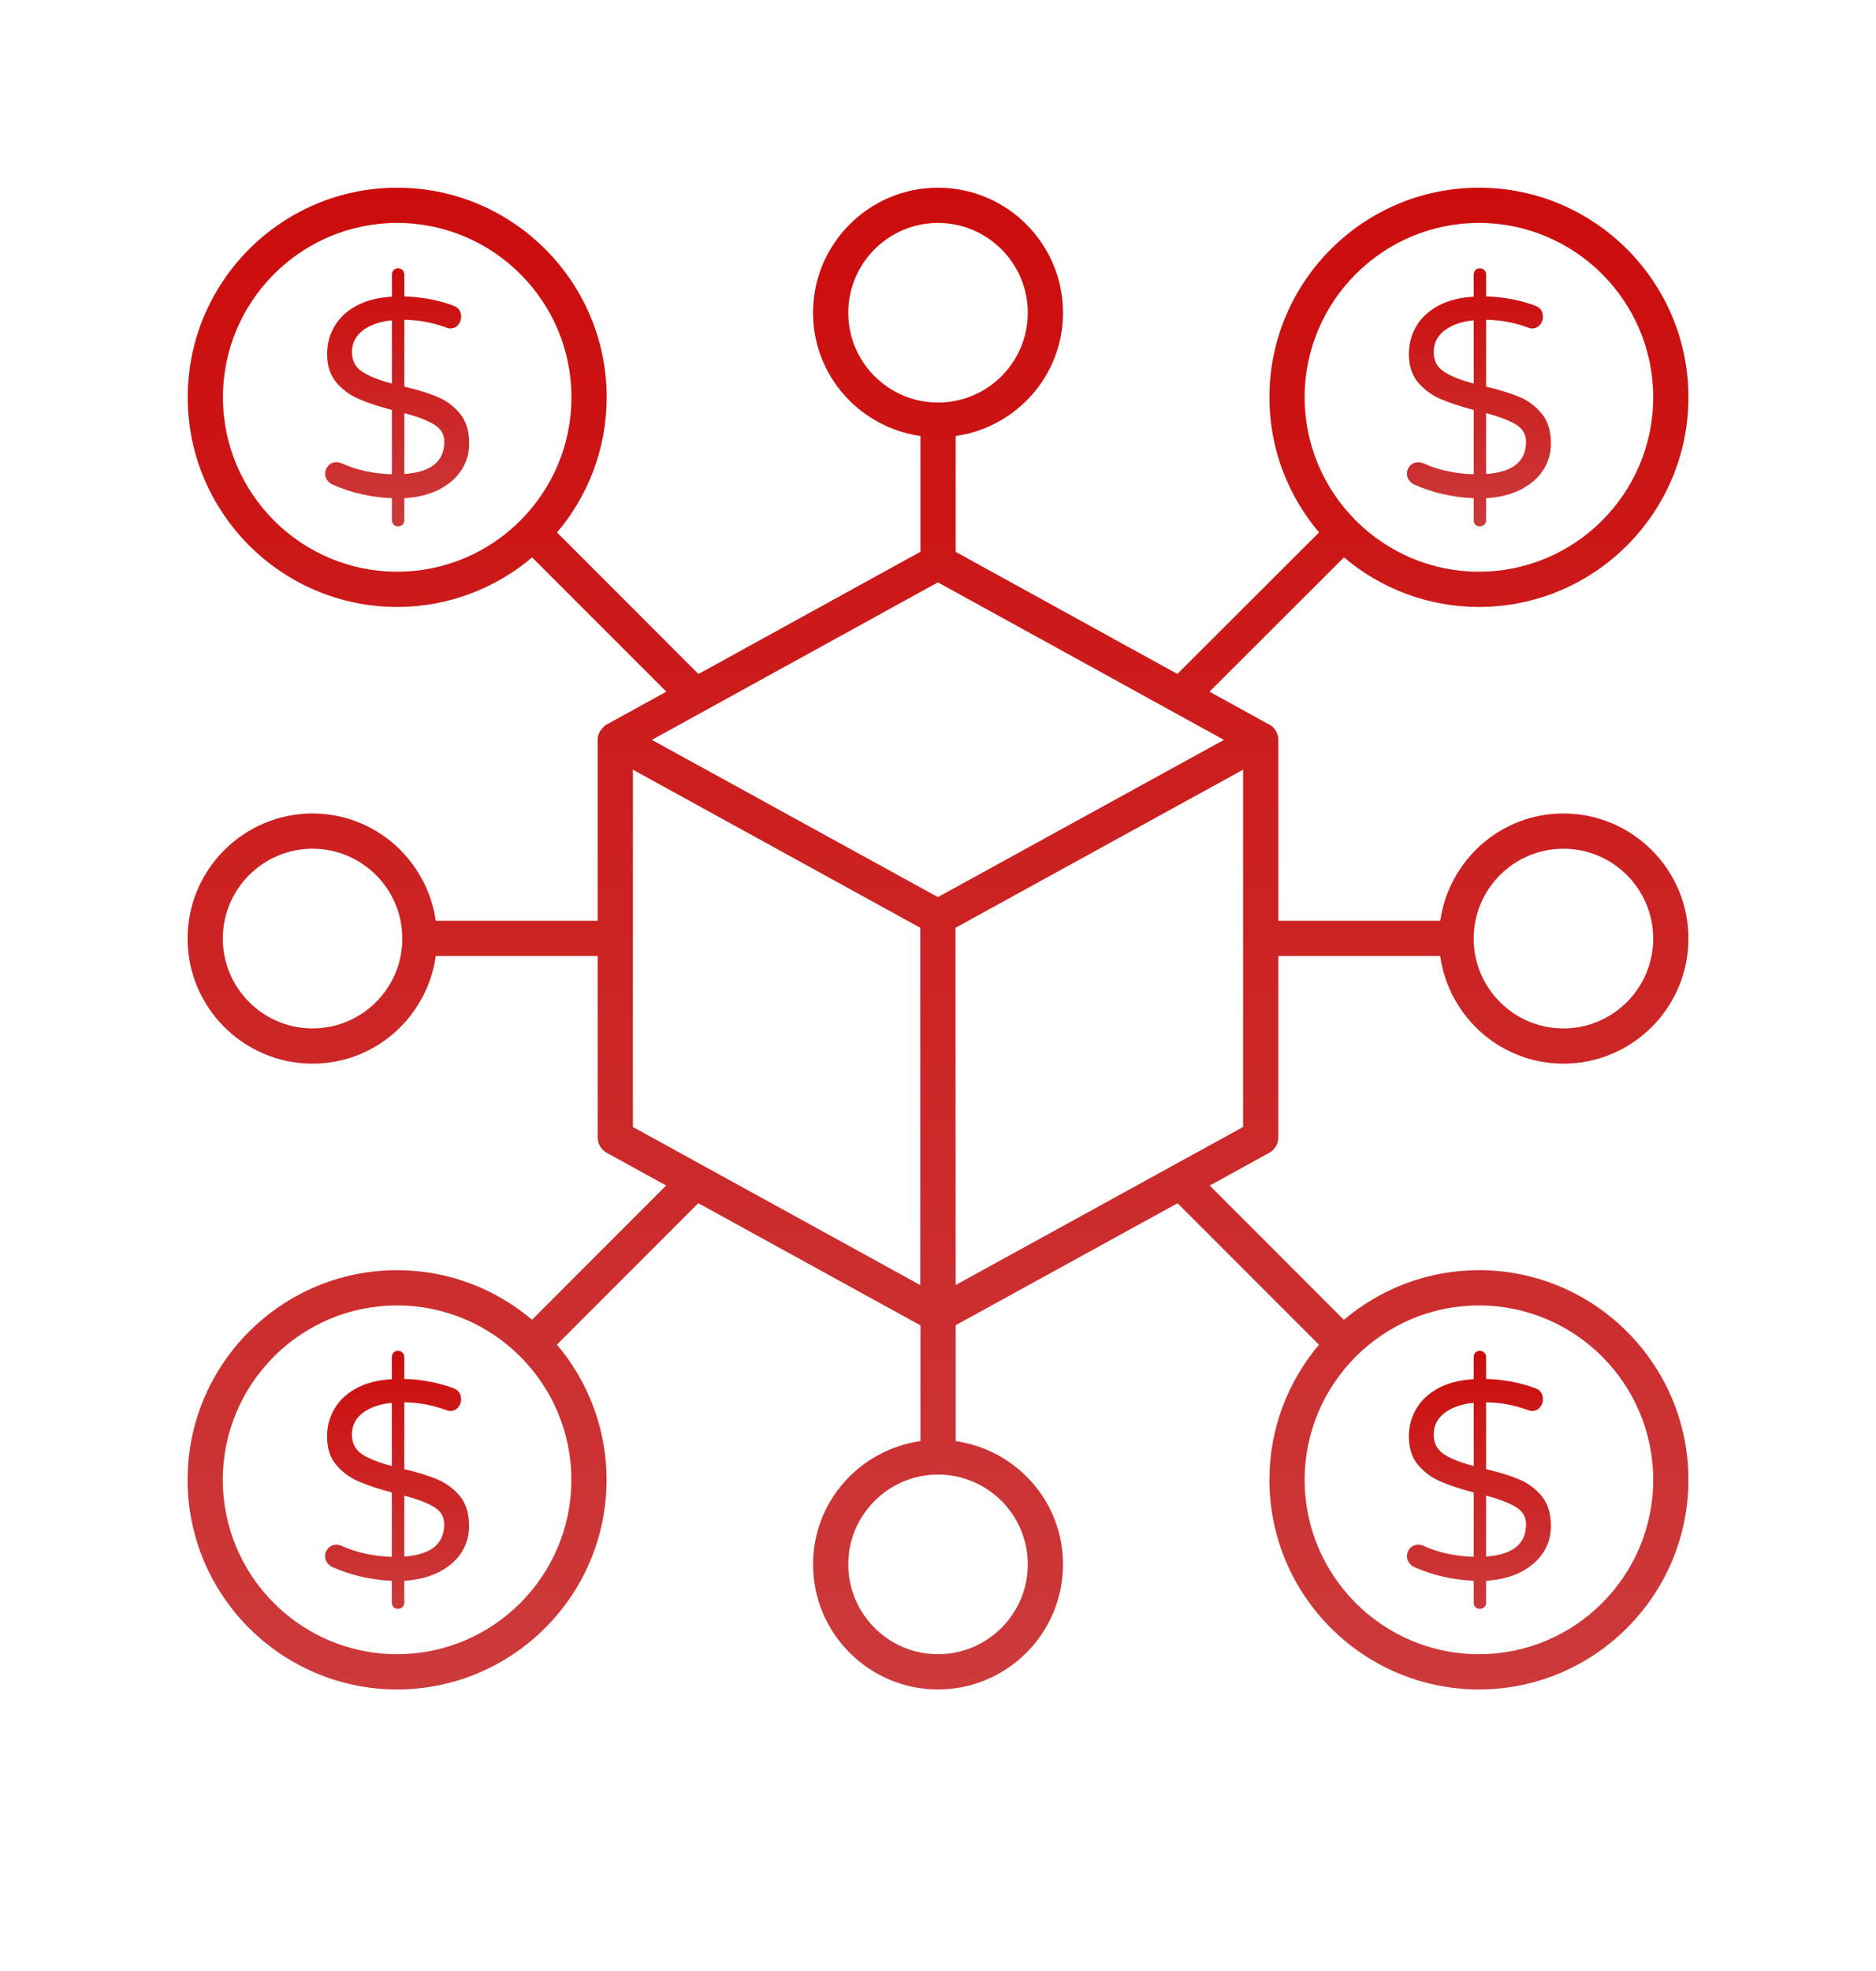 <svg width="40" height="42" viewBox="0 0 40 42" fill="none" xmlns="http://www.w3.org/2000/svg">
<g clip-path="url(#clip0_0_631)">
<path d="M9.333 8.46C9.145 8.381 8.907 8.307 8.621 8.239V6.814C8.923 6.818 9.217 6.871 9.503 6.975C9.542 6.991 9.574 6.999 9.597 6.999C9.668 6.999 9.724 6.974 9.768 6.924C9.811 6.874 9.832 6.818 9.832 6.754C9.832 6.634 9.777 6.554 9.668 6.514C9.346 6.394 8.998 6.329 8.621 6.317V5.855C8.621 5.816 8.608 5.783 8.583 5.757C8.557 5.731 8.525 5.718 8.486 5.718C8.447 5.718 8.416 5.731 8.392 5.757C8.368 5.783 8.357 5.816 8.357 5.855V6.323C8.063 6.339 7.812 6.402 7.604 6.514C7.396 6.626 7.24 6.772 7.134 6.951C7.028 7.131 6.975 7.329 6.975 7.544C6.975 7.792 7.04 7.992 7.169 8.146C7.299 8.3 7.457 8.418 7.645 8.499C7.833 8.581 8.071 8.66 8.357 8.736V10.107C7.961 10.095 7.604 10.018 7.287 9.874C7.251 9.858 7.214 9.85 7.175 9.85C7.104 9.85 7.047 9.874 7.002 9.922C6.957 9.97 6.934 10.027 6.934 10.095C6.934 10.147 6.95 10.194 6.981 10.236C7.012 10.278 7.052 10.309 7.099 10.329C7.487 10.501 7.906 10.596 8.357 10.616V11.084C8.357 11.123 8.368 11.155 8.392 11.179C8.416 11.203 8.447 11.215 8.486 11.215C8.525 11.215 8.557 11.203 8.583 11.179C8.608 11.155 8.621 11.123 8.621 11.084V10.616C8.9 10.6 9.142 10.54 9.35 10.437C9.558 10.333 9.719 10.196 9.832 10.026C9.946 9.857 10.003 9.664 10.003 9.449C10.003 9.185 9.938 8.975 9.809 8.817C9.679 8.659 9.521 8.54 9.333 8.46ZM8.357 8.173C8.078 8.101 7.867 8.017 7.722 7.921C7.577 7.826 7.504 7.686 7.504 7.502C7.504 7.311 7.583 7.156 7.739 7.038C7.896 6.92 8.102 6.85 8.357 6.826V8.173ZM8.621 10.101V8.802C8.904 8.878 9.116 8.96 9.259 9.047C9.402 9.135 9.474 9.257 9.474 9.413C9.474 9.832 9.19 10.062 8.621 10.101Z" fill="url(#paint0_linear_0_631)"/>
<path d="M9.333 8.46C9.145 8.381 8.907 8.307 8.621 8.239V6.814C8.923 6.818 9.217 6.871 9.503 6.975C9.542 6.991 9.574 6.999 9.597 6.999C9.668 6.999 9.724 6.974 9.768 6.924C9.811 6.874 9.832 6.818 9.832 6.754C9.832 6.634 9.777 6.554 9.668 6.514C9.346 6.394 8.998 6.329 8.621 6.317V5.855C8.621 5.816 8.608 5.783 8.583 5.757C8.557 5.731 8.525 5.718 8.486 5.718C8.447 5.718 8.416 5.731 8.392 5.757C8.368 5.783 8.357 5.816 8.357 5.855V6.323C8.063 6.339 7.812 6.402 7.604 6.514C7.396 6.626 7.24 6.772 7.134 6.951C7.028 7.131 6.975 7.329 6.975 7.544C6.975 7.792 7.04 7.992 7.169 8.146C7.299 8.3 7.457 8.418 7.645 8.499C7.833 8.581 8.071 8.66 8.357 8.736V10.107C7.961 10.095 7.604 10.018 7.287 9.874C7.251 9.858 7.214 9.85 7.175 9.85C7.104 9.85 7.047 9.874 7.002 9.922C6.957 9.97 6.934 10.027 6.934 10.095C6.934 10.147 6.95 10.194 6.981 10.236C7.012 10.278 7.052 10.309 7.099 10.329C7.487 10.501 7.906 10.596 8.357 10.616V11.084C8.357 11.123 8.368 11.155 8.392 11.179C8.416 11.203 8.447 11.215 8.486 11.215C8.525 11.215 8.557 11.203 8.583 11.179C8.608 11.155 8.621 11.123 8.621 11.084V10.616C8.9 10.6 9.142 10.54 9.35 10.437C9.558 10.333 9.719 10.196 9.832 10.026C9.946 9.857 10.003 9.664 10.003 9.449C10.003 9.185 9.938 8.975 9.809 8.817C9.679 8.659 9.521 8.54 9.333 8.46ZM8.357 8.173C8.078 8.101 7.867 8.017 7.722 7.921C7.577 7.826 7.504 7.686 7.504 7.502C7.504 7.311 7.583 7.156 7.739 7.038C7.896 6.92 8.102 6.85 8.357 6.826V8.173ZM8.621 10.101V8.802C8.904 8.878 9.116 8.96 9.259 9.047C9.402 9.135 9.474 9.257 9.474 9.413C9.474 9.832 9.19 10.062 8.621 10.101Z" fill="black" fill-opacity="0.2"/>
<path d="M30.352 9.874C30.317 9.858 30.279 9.85 30.24 9.85C30.17 9.85 30.112 9.874 30.067 9.922C30.022 9.97 29.999 10.027 29.999 10.095C29.999 10.147 30.015 10.194 30.046 10.236C30.078 10.278 30.117 10.309 30.164 10.329C30.552 10.501 30.971 10.596 31.422 10.616V11.084C31.422 11.123 31.434 11.155 31.457 11.179C31.481 11.203 31.512 11.215 31.551 11.215C31.59 11.215 31.623 11.203 31.648 11.179C31.674 11.155 31.686 11.123 31.686 11.084V10.616C31.965 10.6 32.208 10.54 32.415 10.437C32.623 10.333 32.784 10.196 32.898 10.026C33.011 9.857 33.068 9.664 33.068 9.449C33.068 9.185 33.003 8.975 32.874 8.817C32.745 8.659 32.586 8.54 32.398 8.46C32.21 8.381 31.972 8.307 31.686 8.239V6.814C31.988 6.818 32.282 6.871 32.568 6.975C32.607 6.991 32.639 6.999 32.662 6.999C32.733 6.999 32.789 6.974 32.833 6.924C32.876 6.874 32.898 6.818 32.898 6.754C32.898 6.634 32.843 6.554 32.733 6.514C32.411 6.394 32.063 6.329 31.686 6.317V5.855C31.686 5.816 31.674 5.783 31.648 5.757C31.623 5.731 31.59 5.718 31.551 5.718C31.512 5.718 31.481 5.731 31.457 5.757C31.434 5.783 31.422 5.816 31.422 5.855V6.323C31.128 6.339 30.877 6.402 30.669 6.514C30.462 6.626 30.305 6.772 30.199 6.951C30.093 7.131 30.04 7.329 30.04 7.544C30.04 7.792 30.105 7.992 30.234 8.146C30.364 8.3 30.522 8.418 30.71 8.499C30.898 8.581 31.136 8.66 31.422 8.736V10.107C31.026 10.095 30.669 10.018 30.352 9.874ZM31.686 8.802C31.969 8.878 32.181 8.96 32.324 9.047C32.467 9.135 32.539 9.257 32.539 9.413C32.539 9.832 32.255 10.062 31.686 10.101L31.686 8.802ZM30.787 7.921C30.642 7.826 30.569 7.686 30.569 7.502C30.569 7.311 30.648 7.156 30.805 7.038C30.961 6.92 31.167 6.85 31.422 6.826V8.173C31.143 8.101 30.932 8.017 30.787 7.921Z" fill="url(#paint1_linear_0_631)"/>
<path d="M30.352 9.874C30.317 9.858 30.279 9.85 30.24 9.85C30.17 9.85 30.112 9.874 30.067 9.922C30.022 9.97 29.999 10.027 29.999 10.095C29.999 10.147 30.015 10.194 30.046 10.236C30.078 10.278 30.117 10.309 30.164 10.329C30.552 10.501 30.971 10.596 31.422 10.616V11.084C31.422 11.123 31.434 11.155 31.457 11.179C31.481 11.203 31.512 11.215 31.551 11.215C31.59 11.215 31.623 11.203 31.648 11.179C31.674 11.155 31.686 11.123 31.686 11.084V10.616C31.965 10.6 32.208 10.54 32.415 10.437C32.623 10.333 32.784 10.196 32.898 10.026C33.011 9.857 33.068 9.664 33.068 9.449C33.068 9.185 33.003 8.975 32.874 8.817C32.745 8.659 32.586 8.54 32.398 8.46C32.21 8.381 31.972 8.307 31.686 8.239V6.814C31.988 6.818 32.282 6.871 32.568 6.975C32.607 6.991 32.639 6.999 32.662 6.999C32.733 6.999 32.789 6.974 32.833 6.924C32.876 6.874 32.898 6.818 32.898 6.754C32.898 6.634 32.843 6.554 32.733 6.514C32.411 6.394 32.063 6.329 31.686 6.317V5.855C31.686 5.816 31.674 5.783 31.648 5.757C31.623 5.731 31.59 5.718 31.551 5.718C31.512 5.718 31.481 5.731 31.457 5.757C31.434 5.783 31.422 5.816 31.422 5.855V6.323C31.128 6.339 30.877 6.402 30.669 6.514C30.462 6.626 30.305 6.772 30.199 6.951C30.093 7.131 30.04 7.329 30.04 7.544C30.04 7.792 30.105 7.992 30.234 8.146C30.364 8.3 30.522 8.418 30.71 8.499C30.898 8.581 31.136 8.66 31.422 8.736V10.107C31.026 10.095 30.669 10.018 30.352 9.874ZM31.686 8.802C31.969 8.878 32.181 8.96 32.324 9.047C32.467 9.135 32.539 9.257 32.539 9.413C32.539 9.832 32.255 10.062 31.686 10.101L31.686 8.802ZM30.787 7.921C30.642 7.826 30.569 7.686 30.569 7.502C30.569 7.311 30.648 7.156 30.805 7.038C30.961 6.92 31.167 6.85 31.422 6.826V8.173C31.143 8.101 30.932 8.017 30.787 7.921Z" fill="black" fill-opacity="0.2"/>
<path d="M30.71 31.567C30.898 31.648 31.136 31.727 31.422 31.803V33.175C31.026 33.163 30.669 33.085 30.352 32.941C30.317 32.925 30.279 32.917 30.24 32.917C30.17 32.917 30.112 32.941 30.067 32.989C30.022 33.037 29.999 33.095 29.999 33.163C29.999 33.214 30.015 33.261 30.046 33.303C30.078 33.345 30.117 33.376 30.164 33.396C30.552 33.568 30.971 33.664 31.422 33.684V34.151C31.422 34.191 31.434 34.222 31.457 34.246C31.481 34.27 31.512 34.282 31.551 34.282C31.59 34.282 31.623 34.27 31.648 34.246C31.674 34.222 31.686 34.191 31.686 34.151V33.684C31.965 33.667 32.208 33.608 32.415 33.504C32.623 33.4 32.784 33.263 32.898 33.094C33.011 32.924 33.068 32.731 33.068 32.516C33.068 32.252 33.003 32.042 32.874 31.884C32.745 31.726 32.586 31.608 32.398 31.528C32.21 31.448 31.972 31.374 31.686 31.306V29.881C31.988 29.885 32.282 29.939 32.568 30.043C32.607 30.058 32.639 30.066 32.662 30.066C32.733 30.066 32.789 30.042 32.833 29.992C32.876 29.942 32.898 29.885 32.898 29.821C32.898 29.701 32.843 29.621 32.733 29.581C32.411 29.462 32.063 29.396 31.686 29.384V28.923C31.686 28.883 31.674 28.85 31.648 28.824C31.623 28.798 31.59 28.785 31.551 28.785C31.512 28.785 31.481 28.798 31.457 28.824C31.434 28.85 31.422 28.883 31.422 28.923V29.39C31.128 29.406 30.877 29.47 30.669 29.581C30.462 29.693 30.305 29.839 30.199 30.019C30.093 30.198 30.04 30.396 30.04 30.611C30.04 30.859 30.105 31.06 30.234 31.213C30.364 31.367 30.522 31.485 30.71 31.567ZM31.686 31.869C31.969 31.945 32.181 32.027 32.324 32.114C32.467 32.202 32.539 32.324 32.539 32.48C32.539 32.899 32.255 33.129 31.686 33.169L31.686 31.869ZM30.805 30.105C30.961 29.988 31.167 29.917 31.422 29.893V31.24C31.143 31.168 30.932 31.084 30.787 30.989C30.642 30.893 30.569 30.753 30.569 30.57C30.569 30.378 30.648 30.223 30.805 30.105Z" fill="url(#paint2_linear_0_631)"/>
<path d="M30.71 31.567C30.898 31.648 31.136 31.727 31.422 31.803V33.175C31.026 33.163 30.669 33.085 30.352 32.941C30.317 32.925 30.279 32.917 30.24 32.917C30.17 32.917 30.112 32.941 30.067 32.989C30.022 33.037 29.999 33.095 29.999 33.163C29.999 33.214 30.015 33.261 30.046 33.303C30.078 33.345 30.117 33.376 30.164 33.396C30.552 33.568 30.971 33.664 31.422 33.684V34.151C31.422 34.191 31.434 34.222 31.457 34.246C31.481 34.27 31.512 34.282 31.551 34.282C31.59 34.282 31.623 34.27 31.648 34.246C31.674 34.222 31.686 34.191 31.686 34.151V33.684C31.965 33.667 32.208 33.608 32.415 33.504C32.623 33.4 32.784 33.263 32.898 33.094C33.011 32.924 33.068 32.731 33.068 32.516C33.068 32.252 33.003 32.042 32.874 31.884C32.745 31.726 32.586 31.608 32.398 31.528C32.21 31.448 31.972 31.374 31.686 31.306V29.881C31.988 29.885 32.282 29.939 32.568 30.043C32.607 30.058 32.639 30.066 32.662 30.066C32.733 30.066 32.789 30.042 32.833 29.992C32.876 29.942 32.898 29.885 32.898 29.821C32.898 29.701 32.843 29.621 32.733 29.581C32.411 29.462 32.063 29.396 31.686 29.384V28.923C31.686 28.883 31.674 28.85 31.648 28.824C31.623 28.798 31.59 28.785 31.551 28.785C31.512 28.785 31.481 28.798 31.457 28.824C31.434 28.85 31.422 28.883 31.422 28.923V29.39C31.128 29.406 30.877 29.47 30.669 29.581C30.462 29.693 30.305 29.839 30.199 30.019C30.093 30.198 30.04 30.396 30.04 30.611C30.04 30.859 30.105 31.06 30.234 31.213C30.364 31.367 30.522 31.485 30.71 31.567ZM31.686 31.869C31.969 31.945 32.181 32.027 32.324 32.114C32.467 32.202 32.539 32.324 32.539 32.48C32.539 32.899 32.255 33.129 31.686 33.169L31.686 31.869ZM30.805 30.105C30.961 29.988 31.167 29.917 31.422 29.893V31.24C31.143 31.168 30.932 31.084 30.787 30.989C30.642 30.893 30.569 30.753 30.569 30.57C30.569 30.378 30.648 30.223 30.805 30.105Z" fill="black" fill-opacity="0.2"/>
<path d="M8.466 27.067C6.004 27.067 4 29.071 4 31.534C4 33.996 6.004 36 8.466 36C10.929 36 12.933 33.996 12.933 31.534C12.933 30.436 12.533 29.431 11.874 28.653L14.889 25.638L19.626 28.242V30.709C18.335 30.892 17.336 31.994 17.336 33.335C17.336 34.805 18.531 36 20 36C21.469 36 22.665 34.805 22.665 33.335C22.665 31.994 21.666 30.893 20.376 30.709V28.239L25.108 25.639L28.124 28.655C27.466 29.433 27.067 30.437 27.067 31.534C27.067 33.996 29.071 36 31.534 36C33.997 36 36 33.996 36 31.534C36 29.071 33.997 27.067 31.534 27.067C30.437 27.067 29.433 27.466 28.654 28.125L25.793 25.263L27.062 24.565C27.182 24.5 27.256 24.373 27.256 24.237V20.371H30.708C30.89 21.663 31.993 22.665 33.336 22.665C34.805 22.665 36 21.469 36 20C36 18.53 34.805 17.335 33.336 17.335C31.996 17.335 30.895 18.332 30.709 19.621H27.256V15.766C27.256 15.633 27.187 15.51 27.072 15.443C27.068 15.44 27.063 15.441 27.059 15.439L27.057 15.438L25.788 14.739L28.656 11.876C29.434 12.534 30.438 12.933 31.534 12.933C33.997 12.933 36 10.929 36 8.466C36 6.004 33.997 4 31.534 4C29.071 4 27.067 6.004 27.067 8.466C27.067 9.563 27.467 10.567 28.125 11.346L25.104 14.362L20.376 11.76V9.291C21.666 9.107 22.665 8.005 22.665 6.665C22.665 5.195 21.469 4 20 4C18.531 4 17.336 5.195 17.336 6.665C17.336 8.006 18.335 9.107 19.626 9.291V11.758L14.892 14.363L11.877 11.347C12.536 10.568 12.935 9.564 12.935 8.466C12.935 6.004 10.932 4 8.469 4C6.006 4 4.003 6.004 4.003 8.466C4.003 10.929 6.006 12.933 8.469 12.933C9.565 12.933 10.568 12.534 11.346 11.877L14.208 14.739L12.939 15.438C12.937 15.438 12.937 15.44 12.935 15.441C12.933 15.442 12.93 15.441 12.928 15.443C12.882 15.47 12.849 15.511 12.819 15.553C12.813 15.562 12.802 15.567 12.796 15.577C12.763 15.633 12.744 15.698 12.744 15.766V19.621H9.291C9.105 18.332 8.004 17.335 6.665 17.335C5.196 17.335 4 18.53 4 20C4 21.469 5.196 22.665 6.665 22.665C8.007 22.665 9.109 21.663 9.292 20.371H12.744V24.237C12.744 24.373 12.819 24.5 12.938 24.565L14.204 25.262L11.344 28.123C10.566 27.465 9.562 27.067 8.466 27.067ZM35.25 31.534C35.25 33.583 33.583 35.25 31.534 35.25C29.485 35.25 27.817 33.583 27.817 31.534C27.817 29.49 29.483 27.817 31.534 27.817C33.583 27.817 35.25 29.484 35.25 31.534ZM33.336 18.085C34.391 18.085 35.25 18.944 35.25 20C35.25 21.056 34.391 21.915 33.336 21.915C32.279 21.915 31.421 21.056 31.421 20C31.421 18.944 32.279 18.085 33.336 18.085ZM31.534 4.75C33.583 4.75 35.25 6.417 35.25 8.466C35.25 10.515 33.583 12.183 31.534 12.183C29.488 12.183 27.817 10.514 27.817 8.466C27.817 6.417 29.485 4.75 31.534 4.75ZM4.753 8.466C4.753 6.417 6.42 4.75 8.469 4.75C10.518 4.75 12.185 6.417 12.185 8.466C12.185 10.515 10.518 12.183 8.469 12.183C6.42 12.183 4.753 10.515 4.753 8.466ZM6.665 21.915C5.609 21.915 4.75 21.056 4.75 20C4.75 18.944 5.609 18.085 6.665 18.085C7.72 18.085 8.579 18.944 8.579 20C8.579 21.056 7.72 21.915 6.665 21.915ZM21.915 33.335C21.915 34.391 21.056 35.25 20 35.25C18.945 35.25 18.086 34.391 18.086 33.335C18.086 32.279 18.945 31.421 20 31.421C21.056 31.421 21.915 32.279 21.915 33.335ZM20.376 27.383C20.372 16.95 20.373 20.548 20.373 19.77L26.506 16.4V19.991C26.506 19.993 26.506 19.994 26.506 19.996C26.506 19.997 26.506 19.999 26.506 20.001V24.015L20.376 27.383ZM18.086 6.665C18.086 5.609 18.945 4.75 20 4.75C21.056 4.75 21.915 5.609 21.915 6.665C21.915 7.717 21.062 8.572 20.011 8.578C20.007 8.578 20.004 8.576 20.001 8.576C19.997 8.576 19.994 8.578 19.99 8.578C18.939 8.572 18.086 7.717 18.086 6.665ZM19.998 12.409L26.098 15.766L19.998 19.117L13.898 15.766L19.998 12.409ZM13.494 16.4L13.583 16.449L19.623 19.77V27.385C18.983 27.033 14.427 24.528 13.494 24.015C13.494 21.078 13.494 18.753 13.494 16.4ZM8.466 35.25C6.417 35.25 4.75 33.583 4.75 31.534C4.75 29.484 6.417 27.817 8.466 27.817C10.516 27.817 12.183 29.484 12.183 31.534C12.183 33.583 10.516 35.25 8.466 35.25Z" fill="url(#paint3_linear_0_631)"/>
<path d="M8.466 27.067C6.004 27.067 4 29.071 4 31.534C4 33.996 6.004 36 8.466 36C10.929 36 12.933 33.996 12.933 31.534C12.933 30.436 12.533 29.431 11.874 28.653L14.889 25.638L19.626 28.242V30.709C18.335 30.892 17.336 31.994 17.336 33.335C17.336 34.805 18.531 36 20 36C21.469 36 22.665 34.805 22.665 33.335C22.665 31.994 21.666 30.893 20.376 30.709V28.239L25.108 25.639L28.124 28.655C27.466 29.433 27.067 30.437 27.067 31.534C27.067 33.996 29.071 36 31.534 36C33.997 36 36 33.996 36 31.534C36 29.071 33.997 27.067 31.534 27.067C30.437 27.067 29.433 27.466 28.654 28.125L25.793 25.263L27.062 24.565C27.182 24.5 27.256 24.373 27.256 24.237V20.371H30.708C30.89 21.663 31.993 22.665 33.336 22.665C34.805 22.665 36 21.469 36 20C36 18.53 34.805 17.335 33.336 17.335C31.996 17.335 30.895 18.332 30.709 19.621H27.256V15.766C27.256 15.633 27.187 15.51 27.072 15.443C27.068 15.44 27.063 15.441 27.059 15.439L27.057 15.438L25.788 14.739L28.656 11.876C29.434 12.534 30.438 12.933 31.534 12.933C33.997 12.933 36 10.929 36 8.466C36 6.004 33.997 4 31.534 4C29.071 4 27.067 6.004 27.067 8.466C27.067 9.563 27.467 10.567 28.125 11.346L25.104 14.362L20.376 11.76V9.291C21.666 9.107 22.665 8.005 22.665 6.665C22.665 5.195 21.469 4 20 4C18.531 4 17.336 5.195 17.336 6.665C17.336 8.006 18.335 9.107 19.626 9.291V11.758L14.892 14.363L11.877 11.347C12.536 10.568 12.935 9.564 12.935 8.466C12.935 6.004 10.932 4 8.469 4C6.006 4 4.003 6.004 4.003 8.466C4.003 10.929 6.006 12.933 8.469 12.933C9.565 12.933 10.568 12.534 11.346 11.877L14.208 14.739L12.939 15.438C12.937 15.438 12.937 15.44 12.935 15.441C12.933 15.442 12.93 15.441 12.928 15.443C12.882 15.47 12.849 15.511 12.819 15.553C12.813 15.562 12.802 15.567 12.796 15.577C12.763 15.633 12.744 15.698 12.744 15.766V19.621H9.291C9.105 18.332 8.004 17.335 6.665 17.335C5.196 17.335 4 18.53 4 20C4 21.469 5.196 22.665 6.665 22.665C8.007 22.665 9.109 21.663 9.292 20.371H12.744V24.237C12.744 24.373 12.819 24.5 12.938 24.565L14.204 25.262L11.344 28.123C10.566 27.465 9.562 27.067 8.466 27.067ZM35.25 31.534C35.25 33.583 33.583 35.25 31.534 35.25C29.485 35.25 27.817 33.583 27.817 31.534C27.817 29.49 29.483 27.817 31.534 27.817C33.583 27.817 35.25 29.484 35.25 31.534ZM33.336 18.085C34.391 18.085 35.25 18.944 35.25 20C35.25 21.056 34.391 21.915 33.336 21.915C32.279 21.915 31.421 21.056 31.421 20C31.421 18.944 32.279 18.085 33.336 18.085ZM31.534 4.75C33.583 4.75 35.25 6.417 35.25 8.466C35.25 10.515 33.583 12.183 31.534 12.183C29.488 12.183 27.817 10.514 27.817 8.466C27.817 6.417 29.485 4.75 31.534 4.75ZM4.753 8.466C4.753 6.417 6.42 4.75 8.469 4.75C10.518 4.75 12.185 6.417 12.185 8.466C12.185 10.515 10.518 12.183 8.469 12.183C6.42 12.183 4.753 10.515 4.753 8.466ZM6.665 21.915C5.609 21.915 4.75 21.056 4.75 20C4.75 18.944 5.609 18.085 6.665 18.085C7.72 18.085 8.579 18.944 8.579 20C8.579 21.056 7.72 21.915 6.665 21.915ZM21.915 33.335C21.915 34.391 21.056 35.25 20 35.25C18.945 35.25 18.086 34.391 18.086 33.335C18.086 32.279 18.945 31.421 20 31.421C21.056 31.421 21.915 32.279 21.915 33.335ZM20.376 27.383C20.372 16.95 20.373 20.548 20.373 19.77L26.506 16.4V19.991C26.506 19.993 26.506 19.994 26.506 19.996C26.506 19.997 26.506 19.999 26.506 20.001V24.015L20.376 27.383ZM18.086 6.665C18.086 5.609 18.945 4.75 20 4.75C21.056 4.75 21.915 5.609 21.915 6.665C21.915 7.717 21.062 8.572 20.011 8.578C20.007 8.578 20.004 8.576 20.001 8.576C19.997 8.576 19.994 8.578 19.99 8.578C18.939 8.572 18.086 7.717 18.086 6.665ZM19.998 12.409L26.098 15.766L19.998 19.117L13.898 15.766L19.998 12.409ZM13.494 16.4L13.583 16.449L19.623 19.77V27.385C18.983 27.033 14.427 24.528 13.494 24.015C13.494 21.078 13.494 18.753 13.494 16.4ZM8.466 35.25C6.417 35.25 4.75 33.583 4.75 31.534C4.75 29.484 6.417 27.817 8.466 27.817C10.516 27.817 12.183 29.484 12.183 31.534C12.183 33.583 10.516 35.25 8.466 35.25Z" fill="black" fill-opacity="0.2"/>
<path d="M9.331 31.528C9.143 31.448 8.906 31.374 8.62 31.306V29.881C8.921 29.885 9.215 29.939 9.502 30.043C9.541 30.058 9.572 30.066 9.596 30.066C9.666 30.066 9.723 30.042 9.766 29.992C9.809 29.942 9.831 29.885 9.831 29.821C9.831 29.701 9.776 29.621 9.666 29.581C9.345 29.462 8.996 29.396 8.62 29.384V28.923C8.62 28.883 8.607 28.85 8.582 28.824C8.556 28.798 8.524 28.785 8.485 28.785C8.445 28.785 8.414 28.798 8.39 28.824C8.367 28.85 8.355 28.883 8.355 28.923V29.39C8.061 29.406 7.81 29.47 7.603 29.581C7.395 29.693 7.238 29.839 7.132 30.019C7.027 30.198 6.974 30.396 6.974 30.611C6.974 30.859 7.038 31.06 7.168 31.213C7.297 31.367 7.456 31.485 7.644 31.567C7.832 31.648 8.069 31.727 8.355 31.803V33.175C7.959 33.163 7.603 33.085 7.285 32.941C7.25 32.925 7.213 32.917 7.173 32.917C7.103 32.917 7.045 32.941 7 32.989C6.955 33.037 6.932 33.095 6.932 33.163C6.932 33.214 6.948 33.261 6.98 33.303C7.011 33.345 7.05 33.376 7.097 33.396C7.485 33.568 7.904 33.664 8.355 33.684V34.151C8.355 34.191 8.367 34.222 8.39 34.246C8.414 34.27 8.445 34.282 8.485 34.282C8.524 34.282 8.556 34.27 8.582 34.246C8.607 34.222 8.62 34.191 8.62 34.151V33.684C8.898 33.667 9.141 33.608 9.349 33.504C9.556 33.4 9.717 33.263 9.831 33.094C9.944 32.924 10.001 32.731 10.001 32.516C10.001 32.252 9.937 32.042 9.807 31.884C9.678 31.726 9.519 31.608 9.331 31.528ZM8.355 31.24C8.077 31.168 7.865 31.084 7.72 30.989C7.575 30.893 7.503 30.753 7.503 30.57C7.503 30.378 7.581 30.223 7.738 30.105C7.895 29.988 8.1 29.917 8.355 29.893L8.355 31.24ZM8.62 33.169V31.869C8.902 31.945 9.114 32.027 9.258 32.114C9.401 32.202 9.472 32.324 9.472 32.48C9.472 32.899 9.188 33.129 8.62 33.169Z" fill="url(#paint4_linear_0_631)"/>
<path d="M9.331 31.528C9.143 31.448 8.906 31.374 8.62 31.306V29.881C8.921 29.885 9.215 29.939 9.502 30.043C9.541 30.058 9.572 30.066 9.596 30.066C9.666 30.066 9.723 30.042 9.766 29.992C9.809 29.942 9.831 29.885 9.831 29.821C9.831 29.701 9.776 29.621 9.666 29.581C9.345 29.462 8.996 29.396 8.62 29.384V28.923C8.62 28.883 8.607 28.85 8.582 28.824C8.556 28.798 8.524 28.785 8.485 28.785C8.445 28.785 8.414 28.798 8.39 28.824C8.367 28.85 8.355 28.883 8.355 28.923V29.39C8.061 29.406 7.81 29.47 7.603 29.581C7.395 29.693 7.238 29.839 7.132 30.019C7.027 30.198 6.974 30.396 6.974 30.611C6.974 30.859 7.038 31.06 7.168 31.213C7.297 31.367 7.456 31.485 7.644 31.567C7.832 31.648 8.069 31.727 8.355 31.803V33.175C7.959 33.163 7.603 33.085 7.285 32.941C7.25 32.925 7.213 32.917 7.173 32.917C7.103 32.917 7.045 32.941 7 32.989C6.955 33.037 6.932 33.095 6.932 33.163C6.932 33.214 6.948 33.261 6.98 33.303C7.011 33.345 7.05 33.376 7.097 33.396C7.485 33.568 7.904 33.664 8.355 33.684V34.151C8.355 34.191 8.367 34.222 8.39 34.246C8.414 34.27 8.445 34.282 8.485 34.282C8.524 34.282 8.556 34.27 8.582 34.246C8.607 34.222 8.62 34.191 8.62 34.151V33.684C8.898 33.667 9.141 33.608 9.349 33.504C9.556 33.4 9.717 33.263 9.831 33.094C9.944 32.924 10.001 32.731 10.001 32.516C10.001 32.252 9.937 32.042 9.807 31.884C9.678 31.726 9.519 31.608 9.331 31.528ZM8.355 31.24C8.077 31.168 7.865 31.084 7.72 30.989C7.575 30.893 7.503 30.753 7.503 30.57C7.503 30.378 7.581 30.223 7.738 30.105C7.895 29.988 8.1 29.917 8.355 29.893L8.355 31.24ZM8.62 33.169V31.869C8.902 31.945 9.114 32.027 9.258 32.114C9.401 32.202 9.472 32.324 9.472 32.48C9.472 32.899 9.188 33.129 8.62 33.169Z" fill="black" fill-opacity="0.2"/>
</g>
<defs>
<linearGradient id="paint0_linear_0_631" x1="8.468" y1="5.718" x2="8.468" y2="11.215" gradientUnits="userSpaceOnUse">
<stop stop-color="#FF0F0F"/>
<stop offset="1" stop-color="#FF4849"/>
</linearGradient>
<linearGradient id="paint1_linear_0_631" x1="31.534" y1="5.718" x2="31.534" y2="11.215" gradientUnits="userSpaceOnUse">
<stop stop-color="#FF0F0F"/>
<stop offset="1" stop-color="#FF4849"/>
</linearGradient>
<linearGradient id="paint2_linear_0_631" x1="31.534" y1="28.785" x2="31.534" y2="34.282" gradientUnits="userSpaceOnUse">
<stop stop-color="#FF0F0F"/>
<stop offset="1" stop-color="#FF4849"/>
</linearGradient>
<linearGradient id="paint3_linear_0_631" x1="20" y1="4" x2="20" y2="36" gradientUnits="userSpaceOnUse">
<stop stop-color="#FF0F0F"/>
<stop offset="1" stop-color="#FF4849"/>
</linearGradient>
<linearGradient id="paint4_linear_0_631" x1="8.467" y1="28.785" x2="8.467" y2="34.282" gradientUnits="userSpaceOnUse">
<stop stop-color="#FF0F0F"/>
<stop offset="1" stop-color="#FF4849"/>
</linearGradient>
<clipPath id="clip0_0_631">
<rect width="39.751" height="40.359" fill="white" transform="translate(0.094 0.992)"/>
</clipPath>
</defs>
</svg>
